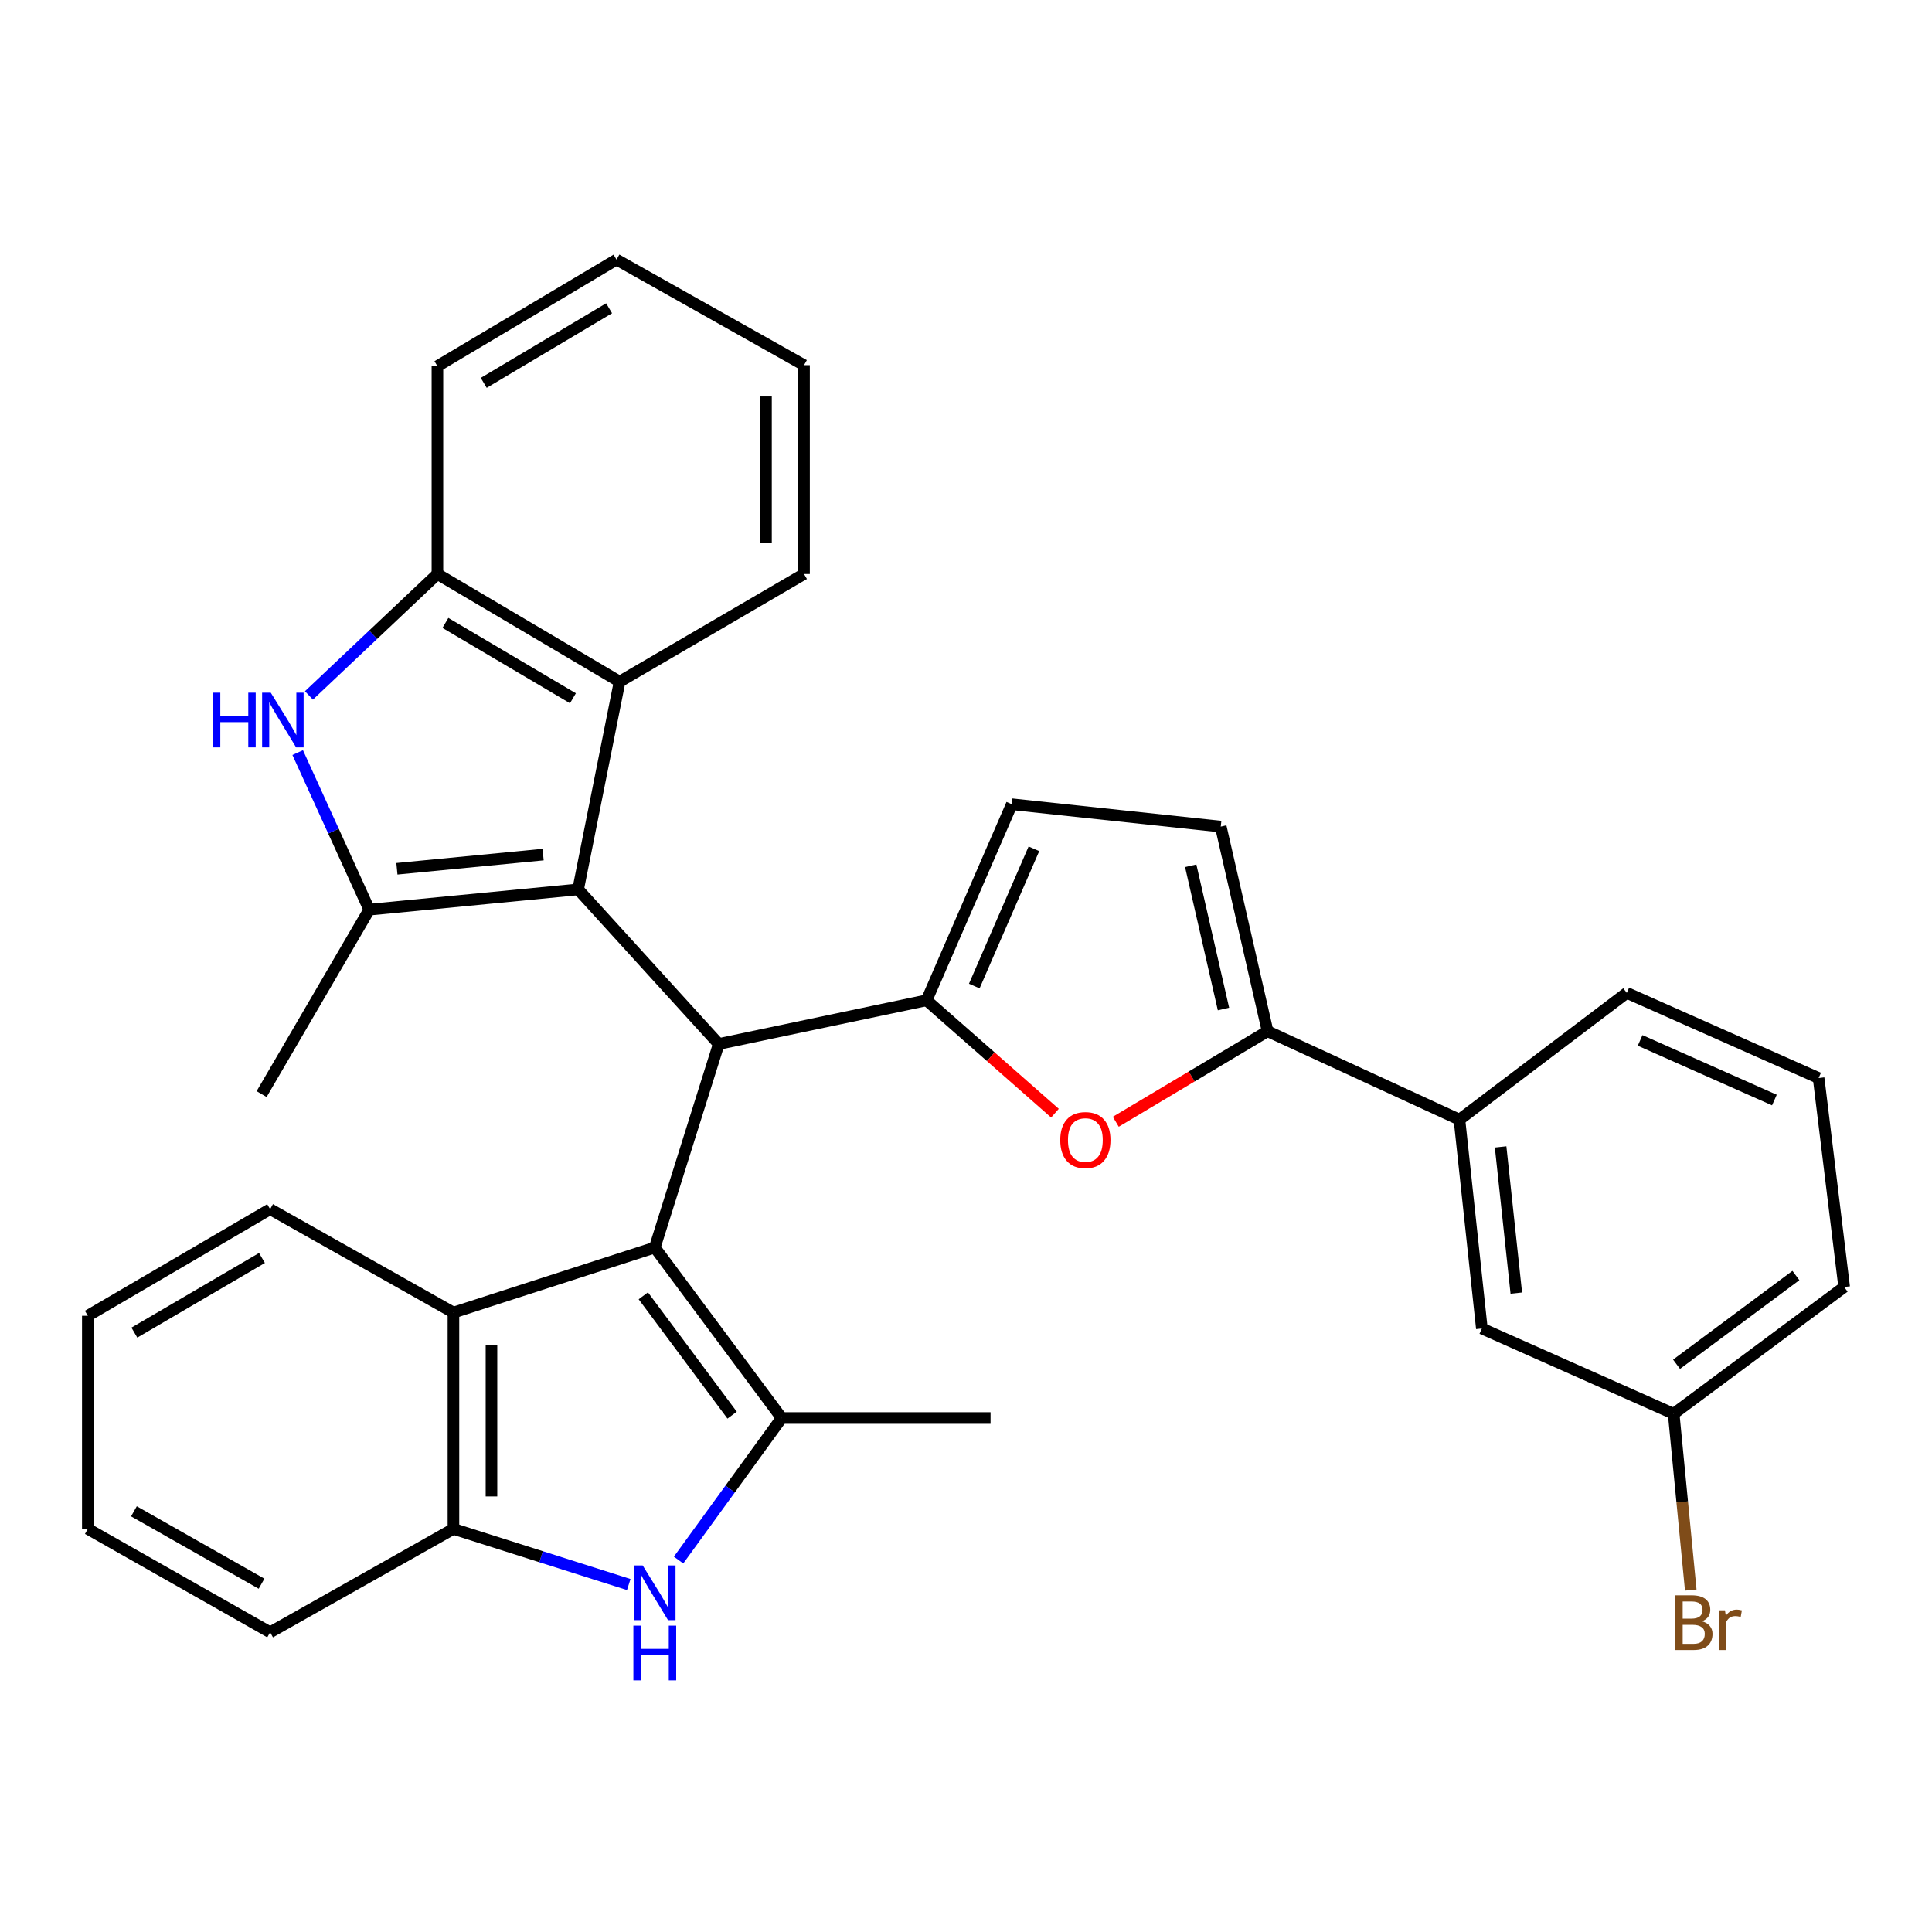 <?xml version='1.0' encoding='iso-8859-1'?>
<svg version='1.1' baseProfile='full'
              xmlns='http://www.w3.org/2000/svg'
                      xmlns:rdkit='http://www.rdkit.org/xml'
                      xmlns:xlink='http://www.w3.org/1999/xlink'
                  xml:space='preserve'
width='1000px' height='1000px' viewBox='0 0 1000 1000'>
<!-- END OF HEADER -->
<rect style='opacity:1.0;fill:#FFFFFF;stroke:none' width='1000' height='1000' x='0' y='0'> </rect>
<path class='bond-1' d='M 338.915,645.721 L 372.02,540.359' style='fill:none;fill-rule:evenodd;stroke:#000000;stroke-width:6px;stroke-linecap:butt;stroke-linejoin:miter;stroke-opacity:1' />
<path class='bond-3' d='M 338.915,645.721 L 404.589,733.969' style='fill:none;fill-rule:evenodd;stroke:#000000;stroke-width:6px;stroke-linecap:butt;stroke-linejoin:miter;stroke-opacity:1' />
<path class='bond-3' d='M 332.974,670.711 L 378.946,732.484' style='fill:none;fill-rule:evenodd;stroke:#000000;stroke-width:6px;stroke-linecap:butt;stroke-linejoin:miter;stroke-opacity:1' />
<path class='bond-10' d='M 338.915,645.721 L 234.701,679.384' style='fill:none;fill-rule:evenodd;stroke:#000000;stroke-width:6px;stroke-linecap:butt;stroke-linejoin:miter;stroke-opacity:1' />
<path class='bond-0' d='M 299.238,460.358 L 372.02,540.359' style='fill:none;fill-rule:evenodd;stroke:#000000;stroke-width:6px;stroke-linecap:butt;stroke-linejoin:miter;stroke-opacity:1' />
<path class='bond-4' d='M 299.238,460.358 L 191.119,470.846' style='fill:none;fill-rule:evenodd;stroke:#000000;stroke-width:6px;stroke-linecap:butt;stroke-linejoin:miter;stroke-opacity:1' />
<path class='bond-4' d='M 281.119,442.337 L 205.436,449.679' style='fill:none;fill-rule:evenodd;stroke:#000000;stroke-width:6px;stroke-linecap:butt;stroke-linejoin:miter;stroke-opacity:1' />
<path class='bond-9' d='M 299.238,460.358 L 320.706,352.829' style='fill:none;fill-rule:evenodd;stroke:#000000;stroke-width:6px;stroke-linecap:butt;stroke-linejoin:miter;stroke-opacity:1' />
<path class='bond-2' d='M 372.02,540.359 L 479.614,517.753' style='fill:none;fill-rule:evenodd;stroke:#000000;stroke-width:6px;stroke-linecap:butt;stroke-linejoin:miter;stroke-opacity:1' />
<path class='bond-7' d='M 479.614,517.753 L 512.83,546.963' style='fill:none;fill-rule:evenodd;stroke:#000000;stroke-width:6px;stroke-linecap:butt;stroke-linejoin:miter;stroke-opacity:1' />
<path class='bond-7' d='M 512.83,546.963 L 546.045,576.173' style='fill:none;fill-rule:evenodd;stroke:#FF0000;stroke-width:6px;stroke-linecap:butt;stroke-linejoin:miter;stroke-opacity:1' />
<path class='bond-13' d='M 479.614,517.753 L 523.71,416.272' style='fill:none;fill-rule:evenodd;stroke:#000000;stroke-width:6px;stroke-linecap:butt;stroke-linejoin:miter;stroke-opacity:1' />
<path class='bond-13' d='M 504.284,510.376 L 535.151,439.34' style='fill:none;fill-rule:evenodd;stroke:#000000;stroke-width:6px;stroke-linecap:butt;stroke-linejoin:miter;stroke-opacity:1' />
<path class='bond-6' d='M 404.589,733.969 L 377.906,770.725' style='fill:none;fill-rule:evenodd;stroke:#000000;stroke-width:6px;stroke-linecap:butt;stroke-linejoin:miter;stroke-opacity:1' />
<path class='bond-6' d='M 377.906,770.725 L 351.224,807.481' style='fill:none;fill-rule:evenodd;stroke:#0000FF;stroke-width:6px;stroke-linecap:butt;stroke-linejoin:miter;stroke-opacity:1' />
<path class='bond-18' d='M 404.589,733.969 L 512.708,733.969' style='fill:none;fill-rule:evenodd;stroke:#000000;stroke-width:6px;stroke-linecap:butt;stroke-linejoin:miter;stroke-opacity:1' />
<path class='bond-5' d='M 191.119,470.846 L 172.603,430.196' style='fill:none;fill-rule:evenodd;stroke:#000000;stroke-width:6px;stroke-linecap:butt;stroke-linejoin:miter;stroke-opacity:1' />
<path class='bond-5' d='M 172.603,430.196 L 154.088,389.547' style='fill:none;fill-rule:evenodd;stroke:#0000FF;stroke-width:6px;stroke-linecap:butt;stroke-linejoin:miter;stroke-opacity:1' />
<path class='bond-19' d='M 191.119,470.846 L 135.408,566.3' style='fill:none;fill-rule:evenodd;stroke:#000000;stroke-width:6px;stroke-linecap:butt;stroke-linejoin:miter;stroke-opacity:1' />
<path class='bond-35' d='M 159.901,359.944 L 193.156,328.526' style='fill:none;fill-rule:evenodd;stroke:#0000FF;stroke-width:6px;stroke-linecap:butt;stroke-linejoin:miter;stroke-opacity:1' />
<path class='bond-35' d='M 193.156,328.526 L 226.411,297.108' style='fill:none;fill-rule:evenodd;stroke:#000000;stroke-width:6px;stroke-linecap:butt;stroke-linejoin:miter;stroke-opacity:1' />
<path class='bond-32' d='M 325.442,820.157 L 280.071,805.749' style='fill:none;fill-rule:evenodd;stroke:#0000FF;stroke-width:6px;stroke-linecap:butt;stroke-linejoin:miter;stroke-opacity:1' />
<path class='bond-32' d='M 280.071,805.749 L 234.701,791.342' style='fill:none;fill-rule:evenodd;stroke:#000000;stroke-width:6px;stroke-linecap:butt;stroke-linejoin:miter;stroke-opacity:1' />
<path class='bond-8' d='M 577.526,580.619 L 616.812,557.186' style='fill:none;fill-rule:evenodd;stroke:#FF0000;stroke-width:6px;stroke-linecap:butt;stroke-linejoin:miter;stroke-opacity:1' />
<path class='bond-8' d='M 616.812,557.186 L 656.098,533.753' style='fill:none;fill-rule:evenodd;stroke:#000000;stroke-width:6px;stroke-linecap:butt;stroke-linejoin:miter;stroke-opacity:1' />
<path class='bond-15' d='M 656.098,533.753 L 755.402,579.522' style='fill:none;fill-rule:evenodd;stroke:#000000;stroke-width:6px;stroke-linecap:butt;stroke-linejoin:miter;stroke-opacity:1' />
<path class='bond-34' d='M 656.098,533.753 L 631.862,427.843' style='fill:none;fill-rule:evenodd;stroke:#000000;stroke-width:6px;stroke-linecap:butt;stroke-linejoin:miter;stroke-opacity:1' />
<path class='bond-34' d='M 633.272,522.258 L 616.308,448.121' style='fill:none;fill-rule:evenodd;stroke:#000000;stroke-width:6px;stroke-linecap:butt;stroke-linejoin:miter;stroke-opacity:1' />
<path class='bond-12' d='M 320.706,352.829 L 226.411,297.108' style='fill:none;fill-rule:evenodd;stroke:#000000;stroke-width:6px;stroke-linecap:butt;stroke-linejoin:miter;stroke-opacity:1' />
<path class='bond-12' d='M 296.547,361.419 L 230.54,322.414' style='fill:none;fill-rule:evenodd;stroke:#000000;stroke-width:6px;stroke-linecap:butt;stroke-linejoin:miter;stroke-opacity:1' />
<path class='bond-22' d='M 320.706,352.829 L 416.16,297.108' style='fill:none;fill-rule:evenodd;stroke:#000000;stroke-width:6px;stroke-linecap:butt;stroke-linejoin:miter;stroke-opacity:1' />
<path class='bond-11' d='M 234.701,679.384 L 234.701,791.342' style='fill:none;fill-rule:evenodd;stroke:#000000;stroke-width:6px;stroke-linecap:butt;stroke-linejoin:miter;stroke-opacity:1' />
<path class='bond-11' d='M 254.387,696.178 L 254.387,774.548' style='fill:none;fill-rule:evenodd;stroke:#000000;stroke-width:6px;stroke-linecap:butt;stroke-linejoin:miter;stroke-opacity:1' />
<path class='bond-21' d='M 234.701,679.384 L 139.815,625.861' style='fill:none;fill-rule:evenodd;stroke:#000000;stroke-width:6px;stroke-linecap:butt;stroke-linejoin:miter;stroke-opacity:1' />
<path class='bond-23' d='M 234.701,791.342 L 139.815,844.876' style='fill:none;fill-rule:evenodd;stroke:#000000;stroke-width:6px;stroke-linecap:butt;stroke-linejoin:miter;stroke-opacity:1' />
<path class='bond-24' d='M 226.411,297.108 L 226.411,189.525' style='fill:none;fill-rule:evenodd;stroke:#000000;stroke-width:6px;stroke-linecap:butt;stroke-linejoin:miter;stroke-opacity:1' />
<path class='bond-14' d='M 523.71,416.272 L 631.862,427.843' style='fill:none;fill-rule:evenodd;stroke:#000000;stroke-width:6px;stroke-linecap:butt;stroke-linejoin:miter;stroke-opacity:1' />
<path class='bond-16' d='M 755.402,579.522 L 767.005,687.63' style='fill:none;fill-rule:evenodd;stroke:#000000;stroke-width:6px;stroke-linecap:butt;stroke-linejoin:miter;stroke-opacity:1' />
<path class='bond-16' d='M 776.716,593.638 L 784.838,669.313' style='fill:none;fill-rule:evenodd;stroke:#000000;stroke-width:6px;stroke-linecap:butt;stroke-linejoin:miter;stroke-opacity:1' />
<path class='bond-25' d='M 755.402,579.522 L 842.019,513.903' style='fill:none;fill-rule:evenodd;stroke:#000000;stroke-width:6px;stroke-linecap:butt;stroke-linejoin:miter;stroke-opacity:1' />
<path class='bond-17' d='M 767.005,687.63 L 866.287,731.781' style='fill:none;fill-rule:evenodd;stroke:#000000;stroke-width:6px;stroke-linecap:butt;stroke-linejoin:miter;stroke-opacity:1' />
<path class='bond-20' d='M 866.287,731.781 L 870.713,777.398' style='fill:none;fill-rule:evenodd;stroke:#000000;stroke-width:6px;stroke-linecap:butt;stroke-linejoin:miter;stroke-opacity:1' />
<path class='bond-20' d='M 870.713,777.398 L 875.138,823.014' style='fill:none;fill-rule:evenodd;stroke:#7F4C19;stroke-width:6px;stroke-linecap:butt;stroke-linejoin:miter;stroke-opacity:1' />
<path class='bond-37' d='M 866.287,731.781 L 954.545,666.162' style='fill:none;fill-rule:evenodd;stroke:#000000;stroke-width:6px;stroke-linecap:butt;stroke-linejoin:miter;stroke-opacity:1' />
<path class='bond-37' d='M 867.78,706.14 L 929.561,660.207' style='fill:none;fill-rule:evenodd;stroke:#000000;stroke-width:6px;stroke-linecap:butt;stroke-linejoin:miter;stroke-opacity:1' />
<path class='bond-28' d='M 139.815,625.861 L 45.455,681.047' style='fill:none;fill-rule:evenodd;stroke:#000000;stroke-width:6px;stroke-linecap:butt;stroke-linejoin:miter;stroke-opacity:1' />
<path class='bond-28' d='M 135.599,651.132 L 69.547,689.762' style='fill:none;fill-rule:evenodd;stroke:#000000;stroke-width:6px;stroke-linecap:butt;stroke-linejoin:miter;stroke-opacity:1' />
<path class='bond-29' d='M 416.16,297.108 L 416.16,189' style='fill:none;fill-rule:evenodd;stroke:#000000;stroke-width:6px;stroke-linecap:butt;stroke-linejoin:miter;stroke-opacity:1' />
<path class='bond-29' d='M 396.474,280.891 L 396.474,205.216' style='fill:none;fill-rule:evenodd;stroke:#000000;stroke-width:6px;stroke-linecap:butt;stroke-linejoin:miter;stroke-opacity:1' />
<path class='bond-33' d='M 139.815,844.876 L 45.455,791.342' style='fill:none;fill-rule:evenodd;stroke:#000000;stroke-width:6px;stroke-linecap:butt;stroke-linejoin:miter;stroke-opacity:1' />
<path class='bond-33' d='M 135.375,819.724 L 69.323,782.25' style='fill:none;fill-rule:evenodd;stroke:#000000;stroke-width:6px;stroke-linecap:butt;stroke-linejoin:miter;stroke-opacity:1' />
<path class='bond-36' d='M 226.411,189.525 L 319.109,134.371' style='fill:none;fill-rule:evenodd;stroke:#000000;stroke-width:6px;stroke-linecap:butt;stroke-linejoin:miter;stroke-opacity:1' />
<path class='bond-36' d='M 250.381,198.169 L 315.27,159.562' style='fill:none;fill-rule:evenodd;stroke:#000000;stroke-width:6px;stroke-linecap:butt;stroke-linejoin:miter;stroke-opacity:1' />
<path class='bond-26' d='M 842.019,513.903 L 941.312,557.999' style='fill:none;fill-rule:evenodd;stroke:#000000;stroke-width:6px;stroke-linecap:butt;stroke-linejoin:miter;stroke-opacity:1' />
<path class='bond-26' d='M 848.923,538.509 L 918.428,569.376' style='fill:none;fill-rule:evenodd;stroke:#000000;stroke-width:6px;stroke-linecap:butt;stroke-linejoin:miter;stroke-opacity:1' />
<path class='bond-27' d='M 941.312,557.999 L 954.545,666.162' style='fill:none;fill-rule:evenodd;stroke:#000000;stroke-width:6px;stroke-linecap:butt;stroke-linejoin:miter;stroke-opacity:1' />
<path class='bond-30' d='M 45.455,681.047 L 45.455,791.342' style='fill:none;fill-rule:evenodd;stroke:#000000;stroke-width:6px;stroke-linecap:butt;stroke-linejoin:miter;stroke-opacity:1' />
<path class='bond-31' d='M 416.16,189 L 319.109,134.371' style='fill:none;fill-rule:evenodd;stroke:#000000;stroke-width:6px;stroke-linecap:butt;stroke-linejoin:miter;stroke-opacity:1' />
<path  class='atom-6' d='M 110.19 358.53
L 114.03 358.53
L 114.03 370.57
L 128.51 370.57
L 128.51 358.53
L 132.35 358.53
L 132.35 386.85
L 128.51 386.85
L 128.51 373.77
L 114.03 373.77
L 114.03 386.85
L 110.19 386.85
L 110.19 358.53
' fill='#0000FF'/>
<path  class='atom-6' d='M 140.15 358.53
L 149.43 373.53
Q 150.35 375.01, 151.83 377.69
Q 153.31 380.37, 153.39 380.53
L 153.39 358.53
L 157.15 358.53
L 157.15 386.85
L 153.27 386.85
L 143.31 370.45
Q 142.15 368.53, 140.91 366.33
Q 139.71 364.13, 139.35 363.45
L 139.35 386.85
L 135.67 386.85
L 135.67 358.53
L 140.15 358.53
' fill='#0000FF'/>
<path  class='atom-7' d='M 332.655 810.276
L 341.935 825.276
Q 342.855 826.756, 344.335 829.436
Q 345.815 832.116, 345.895 832.276
L 345.895 810.276
L 349.655 810.276
L 349.655 838.596
L 345.775 838.596
L 335.815 822.196
Q 334.655 820.276, 333.415 818.076
Q 332.215 815.876, 331.855 815.196
L 331.855 838.596
L 328.175 838.596
L 328.175 810.276
L 332.655 810.276
' fill='#0000FF'/>
<path  class='atom-7' d='M 327.835 841.428
L 331.675 841.428
L 331.675 853.468
L 346.155 853.468
L 346.155 841.428
L 349.995 841.428
L 349.995 869.748
L 346.155 869.748
L 346.155 856.668
L 331.675 856.668
L 331.675 869.748
L 327.835 869.748
L 327.835 841.428
' fill='#0000FF'/>
<path  class='atom-8' d='M 548.781 590.091
Q 548.781 583.291, 552.141 579.491
Q 555.501 575.691, 561.781 575.691
Q 568.061 575.691, 571.421 579.491
Q 574.781 583.291, 574.781 590.091
Q 574.781 596.971, 571.381 600.891
Q 567.981 604.771, 561.781 604.771
Q 555.541 604.771, 552.141 600.891
Q 548.781 597.011, 548.781 590.091
M 561.781 601.571
Q 566.101 601.571, 568.421 598.691
Q 570.781 595.771, 570.781 590.091
Q 570.781 584.531, 568.421 581.731
Q 566.101 578.891, 561.781 578.891
Q 557.461 578.891, 555.101 581.691
Q 552.781 584.491, 552.781 590.091
Q 552.781 595.811, 555.101 598.691
Q 557.461 601.571, 561.781 601.571
' fill='#FF0000'/>
<path  class='atom-21' d='M 880.916 839.169
Q 883.636 839.929, 884.996 841.609
Q 886.396 843.249, 886.396 845.689
Q 886.396 849.609, 883.876 851.849
Q 881.396 854.049, 876.676 854.049
L 867.156 854.049
L 867.156 825.729
L 875.516 825.729
Q 880.356 825.729, 882.796 827.689
Q 885.236 829.649, 885.236 833.249
Q 885.236 837.529, 880.916 839.169
M 870.956 828.929
L 870.956 837.809
L 875.516 837.809
Q 878.316 837.809, 879.756 836.689
Q 881.236 835.529, 881.236 833.249
Q 881.236 828.929, 875.516 828.929
L 870.956 828.929
M 876.676 850.849
Q 879.436 850.849, 880.916 849.529
Q 882.396 848.209, 882.396 845.689
Q 882.396 843.369, 880.756 842.209
Q 879.156 841.009, 876.076 841.009
L 870.956 841.009
L 870.956 850.849
L 876.676 850.849
' fill='#7F4C19'/>
<path  class='atom-21' d='M 892.836 833.489
L 893.276 836.329
Q 895.436 833.129, 898.956 833.129
Q 900.076 833.129, 901.596 833.529
L 900.996 836.889
Q 899.276 836.489, 898.316 836.489
Q 896.636 836.489, 895.516 837.169
Q 894.436 837.809, 893.556 839.369
L 893.556 854.049
L 889.796 854.049
L 889.796 833.489
L 892.836 833.489
' fill='#7F4C19'/>
</svg>
